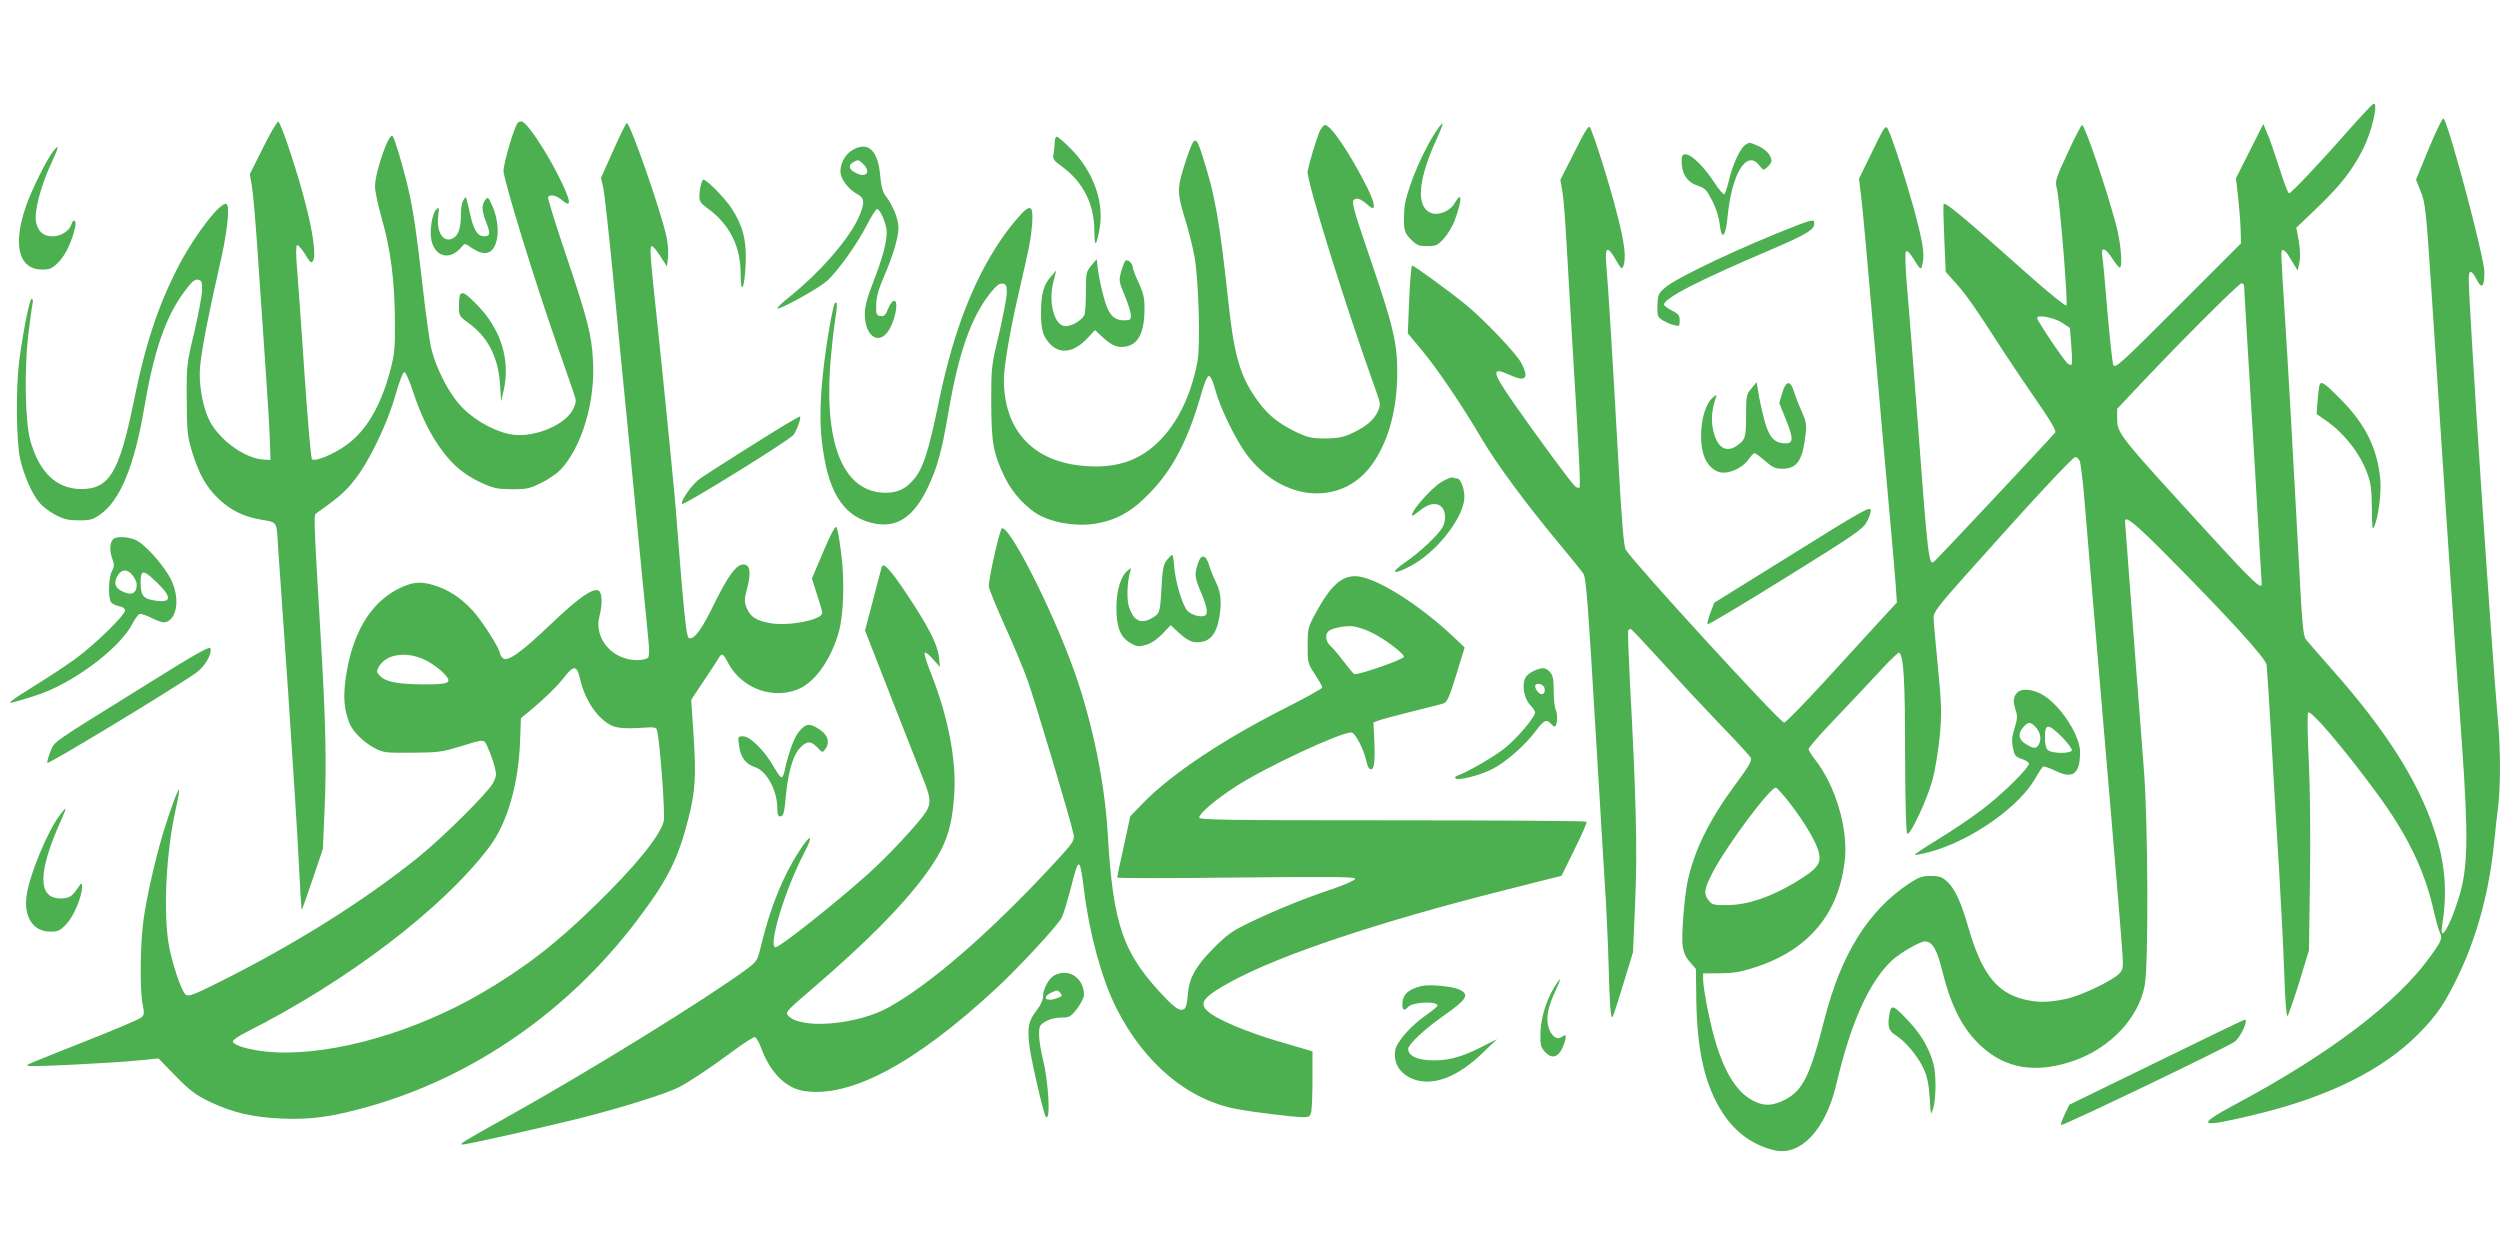 <?xml version="1.0" standalone="no"?>
<!DOCTYPE svg PUBLIC "-//W3C//DTD SVG 20010904//EN"
 "http://www.w3.org/TR/2001/REC-SVG-20010904/DTD/svg10.dtd">
<svg version="1.0" xmlns="http://www.w3.org/2000/svg"
 width="1280pt" height="640pt" viewBox="0 0 1280 640"
 preserveAspectRatio="xMidYMid meet">
<g transform="translate(0,640) scale(0.1,-0.1)"
fill="#4caf50" stroke="none">
<path d="M12030 5739 c-151 -172 -300 -329 -310 -329 -5 0 -28 59 -50 131 -23
72 -50 151 -62 177 l-20 47 -70 -139 -70 -139 11 -96 c6 -53 12 -128 13 -166
l2 -71 -322 -322 c-298 -298 -323 -321 -332 -300 -5 13 -18 136 -30 273 -11
138 -23 264 -26 281 -9 51 13 49 48 -5 18 -28 36 -51 41 -51 16 0 6 130 -19
220 -53 198 -160 510 -174 510 -4 0 -37 -64 -73 -142 -63 -136 -66 -145 -56
-183 15 -58 58 -588 49 -599 -5 -4 -86 61 -182 146 -362 322 -443 390 -447
371 -2 -9 0 -91 4 -181 l7 -164 54 -60 c53 -60 94 -118 239 -343 43 -66 122
-184 177 -263 66 -95 96 -146 91 -156 -6 -10 -549 -590 -612 -653 -37 -38 -36
-44 -100 807 -18 228 -38 493 -47 589 -9 111 -11 178 -5 184 6 6 22 -10 42
-44 31 -50 34 -52 40 -29 14 50 8 99 -31 250 -40 153 -120 403 -144 449 -12
22 -17 15 -80 -115 l-68 -139 11 -90 c7 -49 38 -400 71 -780 33 -379 69 -787
80 -905 11 -118 22 -255 26 -305 l6 -90 -84 -91 c-45 -49 -172 -188 -281 -307
-109 -119 -205 -217 -212 -217 -21 0 -757 803 -811 885 -10 15 -21 146 -39
470 -27 489 -51 878 -61 993 -8 90 7 96 50 20 25 -44 30 -49 37 -32 16 41 8
116 -31 266 -36 145 -120 412 -140 447 -6 11 -28 -25 -79 -128 l-72 -142 10
-57 c6 -31 15 -147 21 -257 6 -110 20 -342 30 -515 35 -571 43 -740 37 -747
-4 -3 -14 0 -22 7 -19 15 -183 238 -314 425 -114 163 -118 190 -20 145 81 -37
99 -18 59 60 -25 49 -190 222 -285 300 -86 70 -264 200 -275 200 -4 0 -11 -78
-15 -174 l-7 -173 66 -79 c78 -92 212 -289 311 -458 77 -131 224 -330 395
-536 62 -74 119 -145 126 -156 15 -23 22 -107 69 -899 14 -236 32 -536 40
-665 9 -129 18 -327 21 -440 5 -203 11 -277 20 -267 3 3 28 78 55 168 l50 164
11 255 c12 262 5 541 -27 1132 -7 139 -11 256 -9 260 3 4 9 8 13 8 4 0 80 -81
169 -179 89 -99 224 -243 299 -321 76 -78 142 -150 147 -160 7 -15 -10 -44
-82 -141 -130 -176 -207 -332 -241 -490 -17 -78 -33 -280 -26 -331 5 -35 16
-60 38 -84 l30 -35 2 -157 c4 -267 45 -441 135 -580 64 -99 153 -164 263 -191
135 -33 264 104 319 337 73 314 167 523 284 634 41 38 144 98 169 98 38 0 62
-40 88 -146 46 -186 105 -301 198 -388 128 -119 283 -144 477 -77 187 65 332
219 363 386 20 104 17 831 -4 1100 -28 361 -97 1269 -97 1277 0 31 58 -17 224
-185 312 -315 495 -516 501 -551 2 -17 14 -193 25 -391 11 -198 29 -502 40
-676 10 -173 22 -411 26 -528 4 -128 11 -208 16 -203 5 5 32 83 60 173 l50
164 5 365 c3 217 1 462 -6 604 -7 138 -8 243 -3 248 14 14 181 -182 343 -402
162 -218 251 -400 299 -610 12 -52 26 -103 31 -112 16 -30 11 -44 -47 -124
-166 -234 -515 -499 -991 -754 -221 -118 -200 -128 104 -54 367 89 644 227
826 411 94 95 134 154 203 297 97 202 159 433 184 681 6 61 15 146 21 189 12
102 12 291 -1 430 -35 393 -150 2129 -150 2268 0 49 14 48 41 -4 26 -50 39
-38 39 39 0 74 -182 759 -209 786 -5 5 -38 -64 -75 -152 l-66 -161 25 -62 c23
-58 27 -97 55 -523 62 -948 101 -1529 120 -1805 11 -157 27 -381 35 -498 34
-484 31 -636 -16 -789 -45 -146 -100 -239 -85 -140 27 172 16 316 -40 485 -82
251 -248 513 -521 821 -65 73 -126 144 -136 156 -15 20 -20 76 -37 401 -26
489 -58 1050 -70 1234 -23 359 -23 360 -12 360 6 0 18 -11 27 -25 8 -14 23
-37 32 -52 l17 -28 9 40 c5 26 4 65 -3 109 l-13 70 115 110 c117 114 171 184
227 293 45 91 79 235 54 232 -5 0 -60 -59 -123 -130z m-540 -806 c0 -10 5 -90
10 -178 14 -226 80 -1334 80 -1346 0 -31 -51 18 -267 254 -466 509 -473 518
-473 592 l0 52 131 139 c216 228 493 504 506 504 7 0 13 -8 13 -17z m-931
-186 l39 -26 7 -91 c4 -50 5 -94 1 -97 -3 -3 -12 0 -20 6 -20 17 -156 219
-156 233 0 19 88 2 129 -25z m90 -709 c4 -13 13 -84 20 -158 6 -74 20 -241 31
-370 77 -902 151 -1779 161 -1913 12 -158 12 -158 -11 -182 -35 -37 -197 -114
-275 -130 -90 -19 -147 -19 -219 0 -137 36 -212 136 -280 373 -35 123 -67 191
-105 227 -28 25 -40 30 -85 30 -45 0 -62 -6 -112 -39 -209 -139 -348 -362
-433 -696 -73 -287 -111 -364 -201 -410 -60 -31 -103 -34 -151 -12 -113 50
-189 195 -244 465 -14 68 -25 140 -25 159 l0 34 88 1 c68 0 107 7 180 31 274
89 430 277 458 554 16 161 -50 380 -156 513 -16 21 -30 43 -30 50 0 7 57 73
128 147 70 73 173 183 229 243 55 61 104 107 107 104 23 -22 30 -142 30 -519
1 -260 5 -406 11 -409 17 -7 104 179 130 279 14 52 30 154 37 225 10 115 9
156 -10 351 -12 122 -22 236 -22 253 0 27 26 61 167 219 337 378 545 602 559
602 8 0 18 -10 23 -22z m-1486 -1749 c71 -92 131 -191 147 -245 19 -63 -1 -90
-114 -159 -129 -78 -247 -118 -349 -119 -71 -1 -81 1 -98 23 -28 34 -24 61 22
148 73 139 297 438 322 430 7 -2 38 -37 70 -78z"/>
<path d="M10327 2853 c-20 -23 -21 -47 -6 -92 9 -26 8 -43 -6 -88 -14 -43 -16
-67 -9 -101 8 -40 13 -47 43 -57 19 -6 36 -16 39 -23 6 -19 -138 -161 -245
-241 -55 -42 -156 -109 -223 -150 -66 -40 -119 -75 -116 -78 2 -2 39 5 83 17
208 58 451 229 534 375 17 30 35 57 39 60 5 3 33 -7 63 -21 90 -45 127 -17
127 96 0 80 -90 223 -178 284 -54 37 -120 46 -145 19z m93 -173 c26 -26 34
-63 20 -89 -13 -26 -26 -26 -67 -1 -39 23 -43 55 -13 88 25 27 35 27 60 2z
m138 -54 c29 -30 52 -61 50 -68 -6 -17 -101 -17 -122 1 -11 9 -16 30 -16 67 0
71 16 71 88 0z"/>
<path d="M1347 5644 l-68 -136 10 -56 c6 -31 20 -192 31 -357 11 -165 29 -428
40 -585 11 -157 21 -325 22 -375 l3 -90 -36 2 c-100 6 -236 108 -282 211 -33
74 -51 187 -42 271 9 88 48 289 95 491 43 182 59 323 40 335 -27 17 -156 -148
-240 -306 -108 -206 -175 -406 -235 -704 -74 -363 -125 -449 -269 -449 -127 1
-215 85 -261 249 -26 93 -31 356 -11 535 10 80 20 155 23 168 3 12 1 22 -5 22
-11 0 -44 -169 -64 -320 -17 -138 -15 -408 5 -499 19 -84 61 -181 100 -226 14
-17 49 -44 79 -60 43 -23 66 -29 120 -29 58 -1 72 3 110 29 103 72 176 248
227 550 49 288 109 462 202 588 39 53 55 68 72 65 19 -3 22 -9 22 -53 -1 -27
-19 -124 -40 -215 -39 -162 -40 -168 -39 -345 1 -166 3 -187 28 -270 34 -110
70 -176 133 -237 62 -60 131 -94 221 -109 83 -14 78 -5 86 -144 4 -49 26 -380
51 -735 24 -355 49 -751 55 -880 6 -129 13 -236 14 -238 2 -2 27 67 56 154
l53 157 9 206 c10 219 6 438 -17 826 -41 702 -40 677 -23 689 109 76 149 111
195 171 74 94 165 283 207 430 19 68 39 120 46 120 7 0 27 -45 45 -101 40
-121 87 -218 148 -300 56 -77 115 -125 202 -166 61 -28 80 -32 155 -33 76 0
92 3 150 32 36 17 79 47 97 65 111 115 182 351 169 563 -7 132 -27 210 -140
545 -53 156 -93 287 -90 291 10 16 42 9 72 -16 53 -45 46 -3 -23 133 -66 129
-153 258 -181 269 -9 3 -20 0 -25 -8 -20 -31 -71 -206 -71 -244 0 -44 158
-559 272 -885 39 -113 79 -226 87 -251 15 -42 14 -48 -2 -83 -38 -79 -190
-145 -305 -132 -81 9 -190 66 -261 137 -68 68 -138 203 -163 314 -8 39 -27
174 -41 300 -32 283 -50 405 -76 514 -25 109 -69 254 -79 265 -19 19 -90 -186
-90 -259 0 -24 16 -98 35 -165 45 -156 66 -321 67 -523 1 -143 -2 -173 -25
-257 -47 -179 -123 -307 -224 -379 -65 -47 -161 -87 -176 -72 -5 5 -22 202
-38 438 -16 235 -33 478 -38 538 -6 62 -6 114 -1 119 5 5 22 -14 41 -44 27
-45 33 -50 42 -35 15 28 1 137 -37 285 -41 163 -127 422 -141 427 -6 2 -41
-58 -78 -133z"/>
<path d="M3140 5630 l-63 -141 12 -52 c6 -29 27 -218 47 -422 19 -203 57 -597
85 -875 27 -278 58 -599 69 -715 12 -115 25 -248 29 -295 6 -56 6 -89 -1 -97
-6 -7 -31 -13 -57 -13 -126 1 -221 111 -192 224 17 67 14 125 -6 133 -31 12
-106 -42 -243 -173 -152 -145 -221 -194 -245 -174 -8 7 -15 18 -15 24 0 23
-90 165 -139 219 -63 68 -128 110 -204 132 -68 20 -108 15 -180 -21 -145 -74
-238 -236 -268 -464 -12 -95 -7 -152 20 -222 16 -42 71 -97 125 -126 49 -26
57 -27 196 -26 129 1 155 4 235 29 141 43 132 44 154 -6 11 -24 26 -66 33 -92
11 -43 10 -51 -7 -85 -26 -50 -256 -278 -382 -380 -283 -228 -643 -453 -1036
-648 -110 -55 -141 -67 -155 -58 -23 15 -78 181 -91 277 -25 179 -8 467 40
680 11 49 18 91 16 94 -6 5 -47 -108 -81 -219 -39 -130 -83 -320 -100 -439
-18 -121 -21 -360 -6 -440 10 -49 9 -56 -9 -70 -11 -9 -136 -62 -278 -118
-325 -129 -307 -121 -300 -128 7 -7 432 14 570 28 l98 10 87 -89 c72 -74 102
-97 172 -131 118 -57 220 -81 371 -88 148 -7 263 9 452 63 532 152 1016 487
1365 947 159 209 214 318 266 524 36 140 41 219 27 430 l-12 180 63 95 c35 52
69 104 76 116 17 31 24 28 51 -24 70 -132 237 -190 368 -128 82 40 160 153
198 290 25 90 30 268 11 408 -8 66 -19 123 -24 128 -6 6 -33 -46 -67 -127
l-58 -137 26 -82 c15 -45 27 -87 27 -94 0 -36 -176 -70 -270 -52 -69 13 -98
32 -117 77 -13 33 -13 43 3 103 21 81 14 120 -20 120 -36 0 -78 -57 -151 -205
-63 -130 -102 -182 -128 -172 -10 4 -19 75 -37 283 -12 154 -25 306 -27 339
-4 71 -61 645 -98 995 -37 343 -40 390 -27 390 6 0 25 -24 43 -52 l34 -53 5
45 c3 25 0 72 -7 105 -29 135 -186 585 -204 585 -3 0 -35 -63 -69 -140z m-952
-2615 c28 -15 65 -42 83 -61 49 -51 33 -59 -109 -58 -128 1 -189 13 -218 45
-17 18 -17 23 -4 46 39 68 151 81 248 28z m781 -87 c26 -120 101 -223 178
-249 24 -7 68 -10 125 -6 85 5 88 5 93 -16 15 -69 42 -434 33 -463 -20 -76
-149 -234 -350 -429 -201 -197 -365 -323 -583 -450 -340 -198 -749 -316 -1050
-303 -112 5 -215 31 -223 55 -2 7 29 28 70 49 518 261 1006 633 1243 947 93
124 150 321 158 546 l4 114 44 36 c72 59 142 127 179 175 47 61 64 59 79 -6z"/>
<path d="M7344 5714 c-73 -114 -151 -310 -154 -389 -5 -101 -1 -116 34 -151
30 -30 40 -34 84 -34 45 0 53 4 85 39 19 21 44 63 55 92 39 105 39 157 0 89
-22 -39 -80 -64 -116 -52 -84 27 -75 165 24 381 19 41 32 76 30 79 -3 2 -22
-22 -42 -54z"/>
<path d="M6755 5724 c-16 -39 -50 -151 -60 -200 -8 -42 189 -677 349 -1122 24
-66 25 -75 12 -105 -19 -45 -61 -81 -131 -114 -50 -23 -74 -27 -140 -28 -69 0
-89 5 -145 31 -92 45 -144 85 -197 157 -91 123 -123 227 -153 505 -47 432 -69
556 -137 765 -30 94 -39 92 -78 -26 -49 -148 -50 -167 -11 -297 20 -63 43
-155 52 -205 21 -120 31 -453 15 -537 -31 -162 -94 -298 -182 -392 -110 -118
-240 -160 -424 -139 -245 29 -385 188 -385 439 0 67 31 250 76 445 56 242 61
270 68 344 7 93 -3 109 -45 70 -17 -17 -55 -61 -84 -100 -156 -211 -269 -491
-345 -857 -58 -282 -85 -363 -139 -421 -38 -42 -79 -60 -136 -60 -210 1 -312
231 -285 643 6 80 17 185 25 235 13 82 13 106 0 93 -11 -10 -46 -216 -60 -348
-19 -172 -19 -290 0 -412 33 -224 114 -338 260 -368 117 -24 202 32 274 181
49 102 73 188 106 383 52 307 116 490 215 615 31 39 47 51 63 49 19 -3 22 -9
22 -48 -1 -25 -19 -119 -40 -210 -39 -162 -40 -169 -40 -350 1 -207 10 -261
70 -385 41 -84 118 -166 191 -200 73 -35 184 -50 268 -37 110 18 188 60 280
155 119 121 197 270 264 502 17 62 33 100 42 100 8 0 21 -28 32 -70 25 -93
104 -255 160 -331 187 -250 500 -269 652 -39 78 117 119 272 120 455 0 156
-19 237 -146 608 -72 211 -88 265 -78 277 14 16 38 8 76 -27 40 -36 37 7 -6
92 -88 175 -186 320 -216 320 -7 0 -20 -16 -29 -36z"/>
<path d="M5400 5671 c0 -16 -3 -42 -6 -58 -5 -27 -1 -34 45 -67 106 -78 163
-190 164 -324 1 -91 9 -89 27 7 24 135 -31 291 -145 407 -35 35 -68 64 -74 64
-6 0 -11 -13 -11 -29z"/>
<path d="M8937 5659 c-25 -15 -64 -96 -83 -175 -9 -38 -20 -73 -25 -78 -4 -5
-27 22 -52 60 -50 78 -117 144 -147 144 -16 0 -20 -7 -20 -37 0 -62 28 -105
80 -123 40 -13 48 -22 76 -77 20 -37 35 -86 39 -123 10 -84 30 -64 40 38 21
222 97 347 161 267 23 -28 23 -29 43 -10 12 10 21 24 21 32 0 27 -32 62 -71
77 -46 19 -39 18 -62 5z"/>
<path d="M272 5625 c-31 -39 -107 -191 -136 -272 -73 -205 -42 -333 80 -333
40 0 51 5 84 38 35 35 69 107 85 180 7 35 -9 46 -20 12 -10 -33 -54 -60 -96
-60 -48 0 -75 25 -85 76 -9 51 25 182 75 290 43 91 47 113 13 69z"/>
<path d="M4362 5630 c-41 -25 -66 -80 -57 -124 8 -35 47 -81 88 -102 33 -18
35 -44 7 -109 -48 -113 -194 -282 -353 -411 -44 -35 -74 -64 -67 -64 25 0 210
103 252 140 56 49 159 193 209 293 22 42 44 77 50 77 15 0 49 -80 49 -117 0
-54 -21 -133 -67 -252 -32 -81 -45 -129 -45 -166 -1 -127 83 -171 132 -69 29
59 39 134 18 134 -8 0 -22 -18 -31 -41 -13 -33 -20 -40 -39 -37 -21 3 -23 8
-22 58 1 39 12 79 37 137 49 112 77 207 77 257 0 44 -27 112 -64 161 -17 22
-24 49 -29 102 -11 135 -63 183 -145 133z m58 -70 c42 -42 14 -73 -39 -45 -35
17 -40 39 -13 54 24 15 29 14 52 -9z"/>
<path d="M3586 5443 c-11 -70 -8 -78 40 -112 108 -79 166 -192 166 -330 0
-122 21 -78 26 54 5 116 -16 193 -74 281 -35 52 -125 144 -142 144 -5 0 -12
-17 -16 -37z"/>
<path d="M2370 5371 c-5 -11 -10 -40 -10 -64 0 -70 -11 -107 -36 -124 -51 -33
-92 26 -80 114 5 39 4 44 -8 33 -23 -19 -38 -110 -27 -161 20 -89 100 -104
158 -29 10 12 15 13 30 3 48 -34 74 -43 99 -37 57 15 70 137 25 239 -21 47
-23 49 -37 31 -19 -27 -18 -56 6 -116 22 -56 20 -70 -11 -70 -34 0 -55 34 -73
118 -10 45 -19 82 -21 82 -3 0 -9 -9 -15 -19z"/>
<path d="M9200 5246 c-281 -109 -614 -266 -674 -318 -36 -31 -38 -37 -40 -92
-1 -56 1 -60 29 -77 17 -10 42 -21 58 -24 25 -7 27 -5 27 24 0 26 -6 34 -40
51 -22 11 -40 25 -40 30 0 33 170 121 534 276 205 88 243 111 234 148 -2 12
-19 8 -88 -18z"/>
<path d="M5588 5041 c-26 -31 -28 -38 -28 -129 0 -53 -3 -107 -6 -119 -8 -28
-62 -63 -98 -63 -57 0 -90 118 -63 226 l15 59 -28 -32 c-37 -41 -50 -89 -50
-185 0 -87 10 -121 47 -160 52 -54 124 -42 192 32 l37 40 39 -36 c49 -45 78
-56 120 -48 65 12 95 74 95 196 0 53 -6 79 -30 130 -16 34 -30 70 -30 79 0 21
-28 45 -39 33 -4 -5 -14 -30 -21 -56 -12 -44 -11 -51 19 -122 17 -41 31 -86
31 -100 0 -23 -4 -26 -34 -26 -55 0 -81 29 -105 119 -12 44 -25 105 -29 137
l-7 58 -27 -33z"/>
<path d="M2357 4893 c-4 -3 -7 -30 -7 -59 0 -51 1 -53 49 -88 100 -73 151
-174 161 -311 l6 -90 12 53 c37 159 -13 318 -139 445 -56 56 -69 64 -82 50z"/>
<path d="M8967 4411 c-26 -31 -27 -38 -27 -140 0 -112 -4 -124 -50 -155 -56
-37 -101 -5 -120 88 -10 50 -5 103 16 162 6 16 3 15 -20 -5 -49 -45 -72 -189
-45 -285 16 -57 58 -96 104 -96 46 0 104 32 130 71 11 16 24 29 28 29 5 0 29
-18 54 -40 38 -33 53 -40 88 -40 77 0 105 43 120 180 5 47 2 65 -21 115 -15
33 -32 78 -39 100 -18 60 -41 57 -60 -7 l-15 -52 35 -87 c38 -93 37 -119 -2
-119 -54 0 -81 26 -104 100 -11 38 -26 102 -33 141 l-12 72 -27 -32z"/>
<path d="M11876 4428 c-3 -7 -7 -43 -10 -80 l-5 -68 42 -29 c98 -67 180 -171
218 -276 18 -49 22 -82 23 -179 1 -102 2 -114 13 -90 21 52 36 167 30 239 -14
157 -76 284 -204 412 -81 82 -100 95 -107 71z"/>
<path d="M4014 4222 c-105 -64 -379 -237 -428 -271 -39 -26 -101 -112 -94
-131 4 -12 547 324 570 353 17 21 41 87 34 94 -1 2 -38 -19 -82 -45z"/>
<path d="M7378 3931 c-59 -37 -172 -171 -144 -171 2 0 20 14 41 30 43 34 84
39 108 12 20 -22 21 -68 3 -101 -22 -40 -117 -129 -190 -179 -82 -56 -66 -69
26 -20 128 67 263 235 275 341 5 43 -17 107 -36 107 -5 0 -15 2 -23 5 -7 3
-34 -8 -60 -24z"/>
<path d="M9176 3562 l-399 -248 -20 -52 c-11 -29 -17 -55 -14 -58 3 -4 183
104 399 238 354 220 395 248 416 286 13 23 22 51 20 62 -3 18 -58 -13 -402
-228z"/>
<path d="M5126 3690 c-22 -62 -67 -271 -63 -295 3 -16 40 -106 82 -200 43 -93
95 -219 117 -280 43 -122 226 -736 235 -789 5 -31 -2 -41 -119 -167 -314 -337
-611 -595 -825 -715 -164 -92 -452 -116 -518 -44 -15 17 -8 25 122 136 275
236 456 418 576 579 108 146 141 236 153 421 11 171 -32 395 -117 610 -23 57
-39 108 -34 112 4 4 23 -11 42 -33 l36 -40 -6 53 c-7 63 -55 156 -162 317 -81
122 -121 167 -130 144 -2 -8 -23 -85 -45 -171 l-41 -156 140 -359 c77 -197
152 -387 166 -422 30 -77 31 -106 7 -146 -34 -55 -190 -223 -299 -321 -163
-146 -450 -374 -472 -374 -41 0 48 295 145 480 52 99 37 107 -25 11 -83 -129
-145 -283 -191 -469 -22 -93 -23 -93 -77 -134 -209 -154 -810 -525 -1228 -758
-224 -125 -249 -140 -226 -140 22 0 410 87 602 135 200 50 440 125 504 158 50
25 163 100 283 189 50 37 98 68 106 68 7 0 23 -26 34 -58 46 -124 126 -204
219 -218 238 -36 570 142 982 524 118 109 316 323 337 364 8 15 28 80 45 145
43 170 47 170 69 -2 27 -223 91 -458 165 -605 143 -285 369 -474 621 -519 85
-16 293 -41 335 -41 33 0 37 3 43 31 3 17 6 93 6 169 l0 137 -167 49 c-166 48
-327 116 -370 157 -47 42 -21 74 122 152 249 136 758 306 1401 468 l289 73 66
134 c37 74 65 138 62 143 -2 4 -449 7 -994 7 -846 0 -989 2 -989 14 0 21 81
90 185 158 147 96 535 278 594 278 19 0 65 -88 77 -149 4 -17 11 -34 16 -37
22 -14 29 25 25 129 l-5 108 27 10 c14 6 89 26 166 45 77 19 151 38 164 42 20
6 30 27 67 147 l43 140 -57 54 c-181 171 -407 311 -503 311 -74 0 -129 -52
-206 -195 -36 -66 -38 -75 -38 -161 0 -88 1 -92 38 -147 20 -31 37 -61 37 -67
0 -5 -80 -50 -179 -100 -325 -164 -587 -338 -735 -488 l-69 -71 -33 -153 c-19
-84 -34 -156 -34 -161 0 -4 275 -4 611 0 511 5 611 4 607 -7 -2 -8 -53 -30
-114 -51 -144 -48 -284 -105 -419 -169 -96 -46 -120 -63 -191 -134 -88 -88
-124 -151 -131 -224 -7 -81 -12 -92 -36 -92 -14 0 -42 20 -73 53 -225 232
-275 373 -303 857 -15 251 -77 555 -166 810 -114 327 -357 801 -379 740z
m1889 -525 c65 -29 177 -113 173 -128 -5 -15 -242 -97 -255 -88 -5 3 -30 33
-55 66 -25 33 -55 69 -67 79 -24 22 -28 58 -8 75 21 17 88 29 127 24 19 -3 58
-15 85 -28z"/>
<path d="M583 3642 c-20 -13 -24 -56 -10 -97 13 -36 13 -45 0 -69 -18 -34 -20
-140 -4 -160 6 -8 25 -16 41 -20 19 -3 30 -12 30 -22 0 -23 -149 -169 -247
-242 -45 -33 -135 -93 -200 -133 -65 -40 -125 -79 -133 -87 -18 -17 -15 -16
117 25 189 58 435 241 502 371 12 24 28 45 35 48 8 3 37 -7 64 -21 33 -17 59
-24 72 -20 59 19 71 127 25 219 -32 64 -119 165 -169 195 -33 21 -100 28 -123
13z m96 -188 c12 -15 21 -35 21 -45 0 -50 -27 -61 -80 -34 -34 18 -39 48 -14
83 20 29 48 28 73 -4z m126 -38 c77 -75 73 -104 -11 -91 -60 9 -74 25 -74 91
0 70 13 70 85 0z"/>
<path d="M5974 3532 c-17 -22 -22 -47 -27 -138 -7 -130 -9 -135 -46 -157 -59
-35 -97 -17 -121 57 -12 38 -9 127 6 176 7 23 6 24 -11 10 -37 -30 -58 -100
-59 -190 0 -104 21 -155 75 -184 32 -18 41 -18 78 -7 26 7 57 29 83 56 l42 44
41 -38 c49 -45 75 -55 120 -47 43 8 71 43 84 107 18 82 14 144 -13 197 -13 26
-29 66 -36 90 -17 55 -42 57 -58 3 -17 -55 -15 -69 18 -146 32 -76 37 -110 17
-118 -22 -8 -64 4 -86 24 -25 24 -62 144 -69 227 -2 34 -7 62 -11 61 -3 0 -15
-12 -27 -27z"/>
<path d="M758 2900 c-509 -316 -476 -293 -499 -346 -11 -26 -18 -53 -17 -60 3
-10 657 386 763 462 43 31 79 91 73 123 -2 15 -56 -14 -320 -179z"/>
<path d="M7853 2965 c-17 -7 -37 -23 -43 -36 -19 -35 -7 -106 24 -138 14 -15
26 -32 26 -38 0 -24 -94 -135 -156 -184 -55 -44 -192 -123 -244 -141 -8 -3
-12 -9 -8 -13 12 -13 119 13 186 46 69 34 172 124 228 200 38 51 53 59 74 34
7 -8 16 -15 20 -15 13 0 17 68 5 87 -5 10 -10 52 -10 94 0 62 -4 81 -19 98
-22 24 -39 26 -83 6z m55 -89 c6 -28 -13 -40 -32 -21 -9 9 -16 23 -16 31 0 22
44 13 48 -10z"/>
<path d="M4093 2657 c-26 -29 -56 -110 -77 -209 -4 -16 -10 -28 -15 -28 -5 0
-23 25 -40 55 -46 81 -120 155 -156 155 -27 0 -28 -1 -21 -47 8 -61 33 -95 82
-111 60 -19 114 -121 114 -212 0 -29 4 -40 15 -40 16 0 21 18 29 107 10 112
35 202 68 239 36 41 59 43 93 7 25 -27 26 -28 40 -9 30 40 10 83 -52 115 -34
17 -49 13 -80 -22z"/>
<path d="M307 2228 c-65 -86 -157 -310 -171 -414 -15 -109 34 -184 121 -184
41 0 51 5 83 39 38 40 80 140 80 190 0 25 -1 24 -25 -10 -27 -40 -42 -49 -86
-49 -117 0 -116 136 5 403 14 31 24 57 21 57 -2 0 -15 -15 -28 -32z"/>
<path d="M5400 1407 c-30 -15 -60 -71 -60 -111 0 -16 -13 -44 -31 -67 -43 -55
-50 -87 -38 -187 10 -76 73 -350 84 -361 25 -24 14 177 -15 294 -11 44 -20
101 -20 128 0 43 3 49 33 67 20 12 50 20 79 20 44 0 49 3 83 46 19 26 35 57
35 69 0 87 -76 139 -150 102z m30 -92 c10 -12 8 -16 -15 -25 -58 -22 -86 2
-32 28 30 14 33 14 47 -3z"/>
<path d="M7957 1344 c-42 -69 -69 -161 -70 -236 -1 -58 2 -71 23 -93 28 -30
51 -32 74 -6 17 19 39 81 31 89 -2 3 -11 -1 -19 -7 -22 -18 -52 2 -66 45 -16
47 -6 106 31 184 16 34 28 64 26 66 -1 2 -15 -17 -30 -42z"/>
<path d="M7275 1351 c-67 -17 -95 -45 -95 -95 0 -29 11 -33 29 -12 22 26 151
32 151 7 0 -4 -25 -25 -55 -46 -77 -52 -153 -138 -161 -180 -13 -73 30 -134
110 -156 96 -26 214 22 333 136 l78 75 -88 -45 c-103 -51 -176 -69 -263 -63
-66 4 -104 25 -104 58 0 22 85 102 175 165 128 89 143 114 83 140 -42 17 -154
26 -193 16z"/>
<path d="M9676 1218 c-14 -70 -8 -95 29 -118 50 -31 114 -107 143 -170 20 -42
27 -78 32 -150 6 -93 6 -94 18 -55 15 50 16 177 1 229 -22 78 -59 143 -119
209 -81 88 -96 96 -104 55z"/>
<path d="M11040 961 l-445 -217 -23 -48 c-13 -27 -22 -52 -20 -56 4 -9 865
405 892 428 32 29 69 113 49 111 -5 0 -208 -98 -453 -218z"/>
</g>
</svg>
